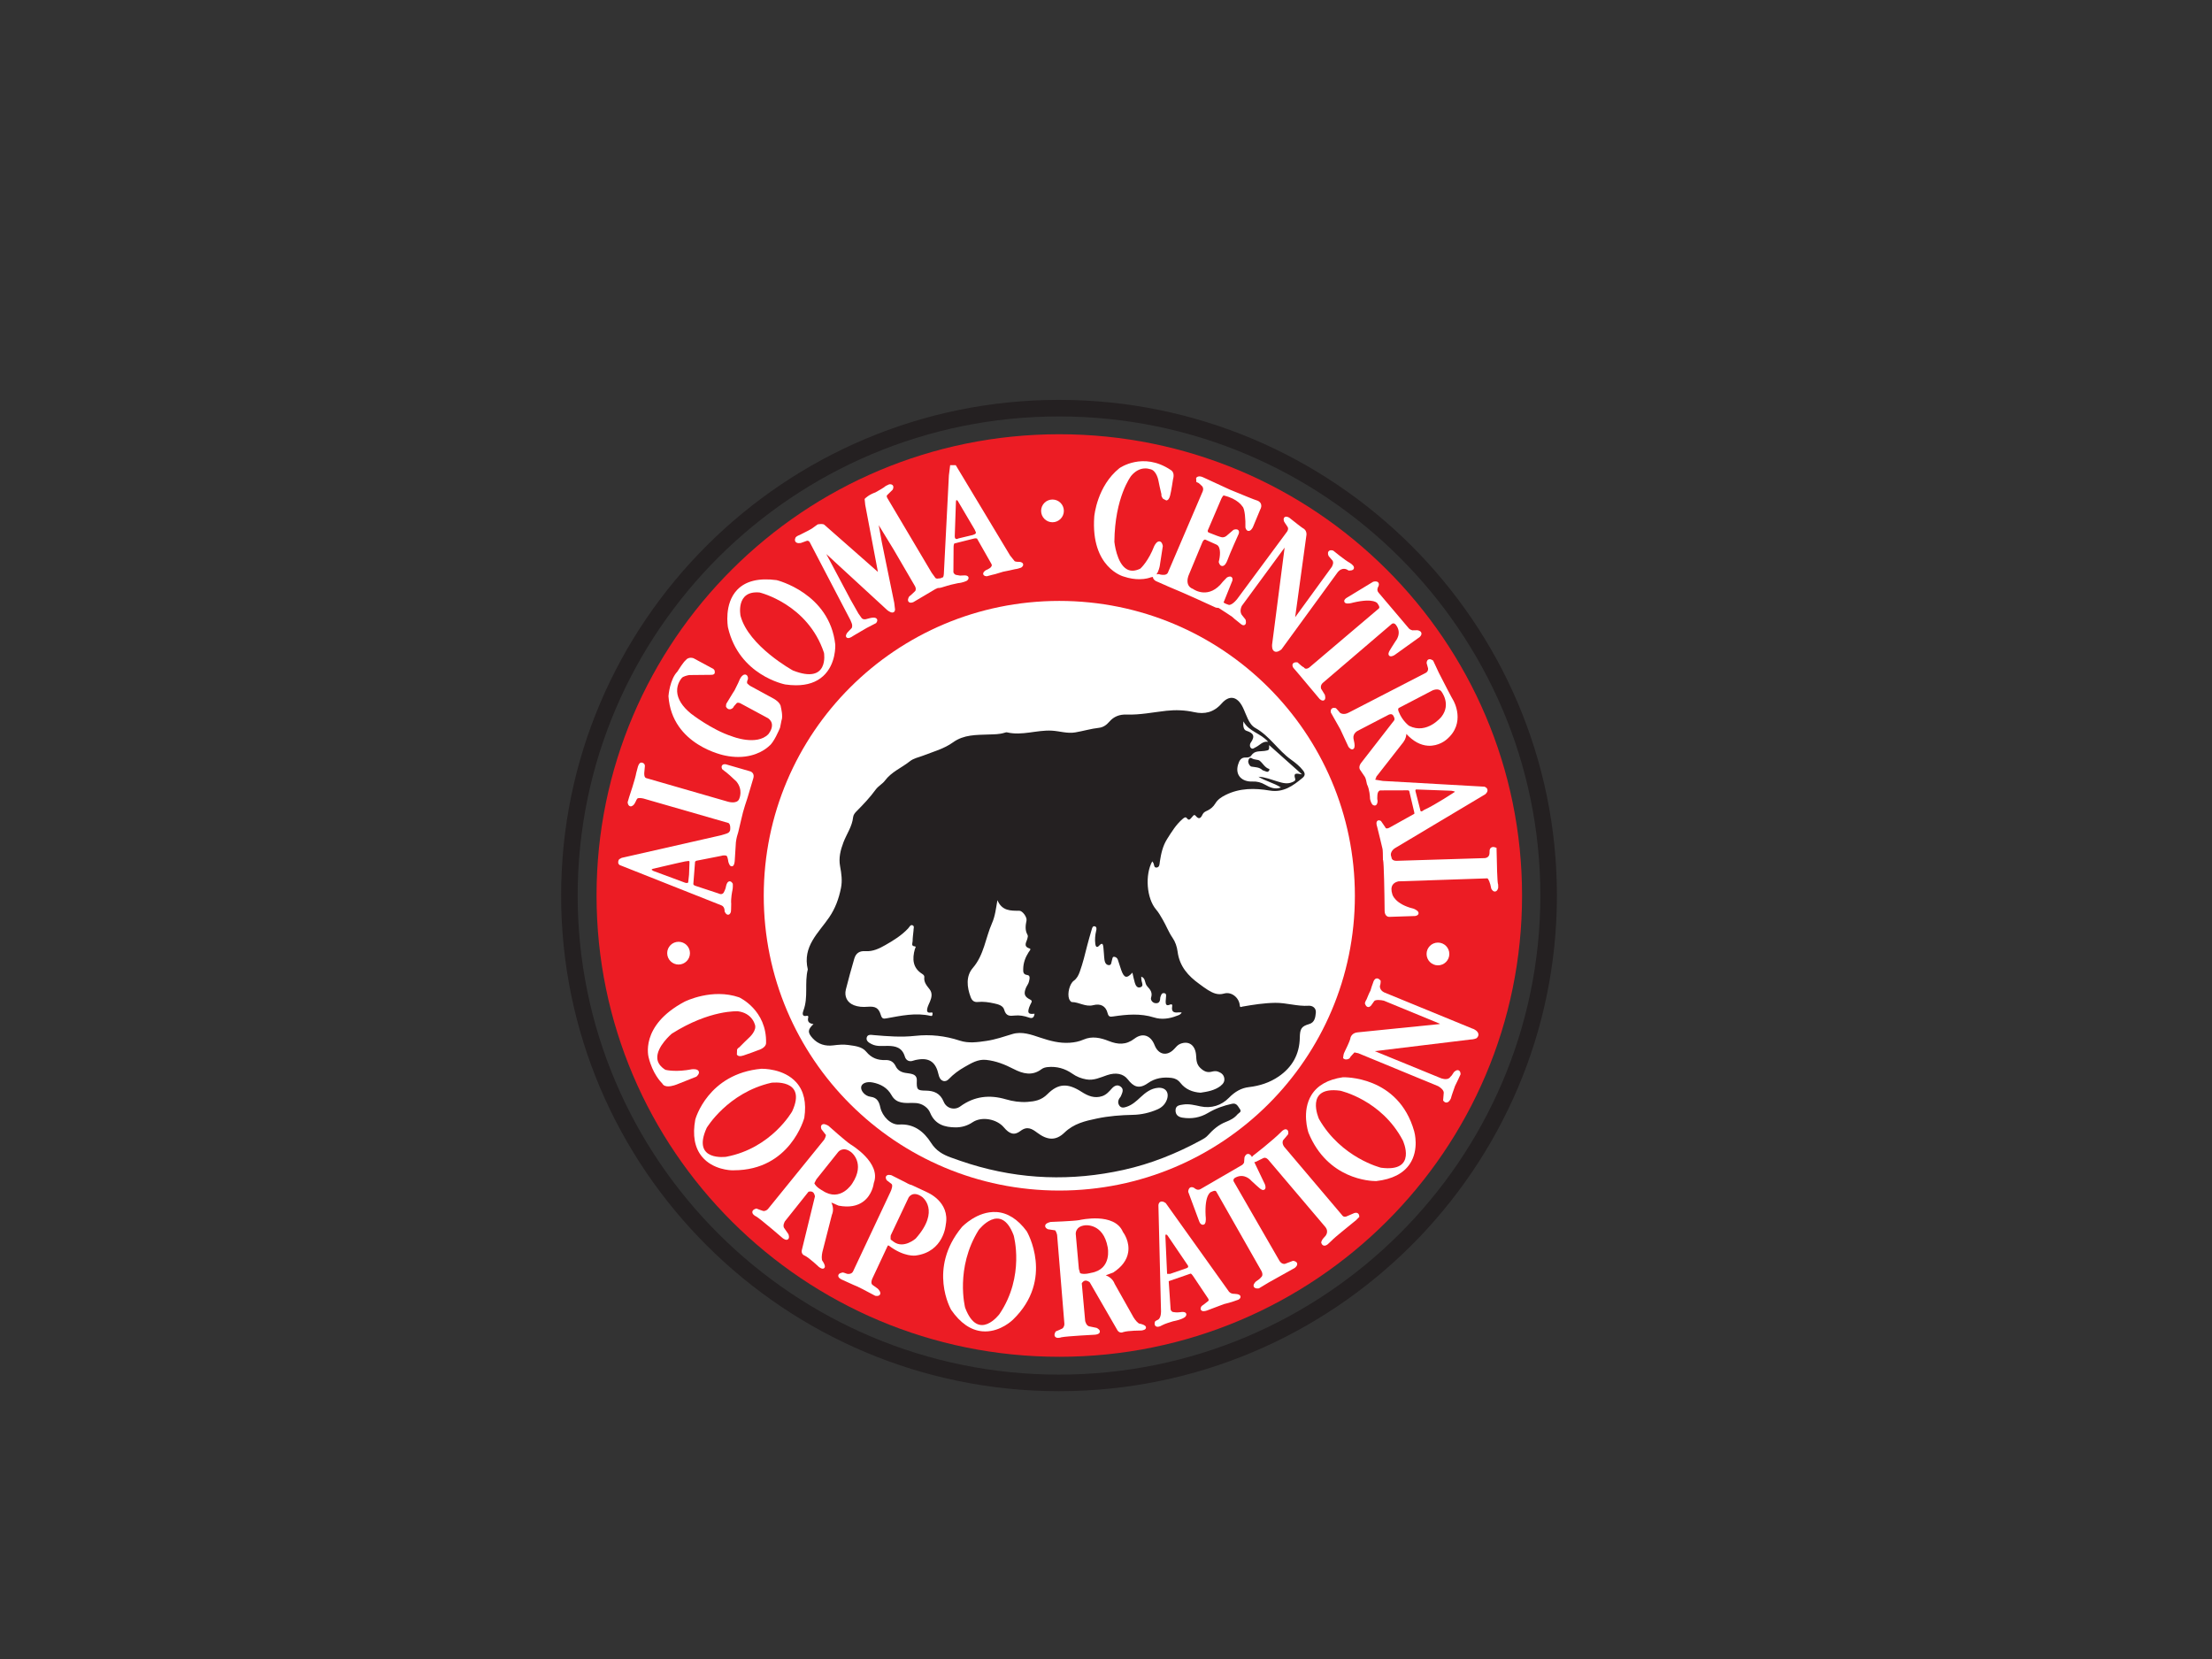 <?xml version="1.0" encoding="UTF-8"?>
<svg id="Layer_1" xmlns="http://www.w3.org/2000/svg" version="1.1" viewBox="0 0 800 600">
  <rect x="0" y="0" width="800" height="600" fill="#333333" stroke="none"/>
  <!-- Generator: Adobe Illustrator 29.8.2, SVG Export Plug-In . SVG Version: 2.1.1 Build 3)  -->
  <defs>
    <style>
      .st0 {
        fill: #242021;
      }

      .st1 {
        fill: #fff;
      }

      .st2 {
        fill: #ec1c24;
      }
    </style>
  </defs>
  <path class="st2" d="M550.47,323.87c0,92.14-74.94,166.83-167.37,166.83s-167.35-74.69-167.35-166.83,74.94-166.82,167.35-166.82,167.37,74.7,167.37,166.82Z"/>
  <path class="st0" d="M383,503.14c-99.29,0-180.06-80.42-180.06-179.26s80.78-179.26,180.06-179.26,180.08,80.41,180.08,179.26-80.78,179.26-180.08,179.26ZM383,150.61c-95.99,0-174.08,77.73-174.08,173.27s78.09,173.27,174.08,173.27,174.09-77.73,174.09-173.27-78.1-173.27-174.09-173.27Z"/>
  <path class="st1" d="M490.01,323.95c0,58.89-47.86,106.63-106.91,106.63s-106.88-47.74-106.88-106.63,47.86-106.62,106.88-106.62,106.91,47.74,106.91,106.62Z"/>
  <g>
    <path class="st1" d="M384.76,184.77c0-2.27-1.84-4.11-4.12-4.11s-4.11,1.84-4.11,4.11,1.84,4.11,4.11,4.11,4.12-1.84,4.12-4.11Z"/>
    <path class="st1" d="M241.3,344.72c0,2.27,1.84,4.12,4.11,4.12s4.12-1.84,4.12-4.12-1.84-4.11-4.12-4.11-4.11,1.84-4.11,4.11Z"/>
    <path class="st1" d="M524.17,345.01c0-2.27-1.84-4.11-4.12-4.11s-4.11,1.84-4.11,4.11,1.84,4.12,4.11,4.12,4.12-1.84,4.12-4.12Z"/>
    <path class="st1" d="M262.25,273.26c1.72.36,3.31.51,4.75.51,6.97,0,10.7-3.51,11.19-4,1.65-1.16,3.66-5.92,3.92-6.57l.53-2.64c.6-1.43-.16-4.62-.24-4.87-.11-1.73-2.64-3.05-2.91-3.18l-7.75-4.22c-.58-.24-1.24-.86-1.53-1.17-.13-.52.11-1.16.23-1.38l.07-.2c.1-.7-.32-1.24-.36-1.29l-.09-.08c-.23-.18-.51-.26-.8-.21-.65.11-1.18.82-1.35,1.09-.14.18-.4.63-.93,1.95-.09.21-.97,1.98-.99,2.01-.3.71-.82,1.42-.87,1.5-.14.25-1.41,2.32-2.25,3.7-.14.15-.31.47-.3,1.24v.16s.09.14.09.14c.35.58.8.74,1.1.77.77.08,1.33-.53,1.39-.6l.31-.52,1.06-1.18c.39-.17.97,0,1.12.07l10.2,5.5c.82.63,1.27,1.35,1.35,2.21.18,1.8-1.33,3.55-1.33,3.55-4.21,4.26-12.96.83-13.09.77-7.41-2.38-14.85-8.22-14.92-8.27-3.13-2.58-4.79-5.23-4.95-7.89-.18-2.98,1.67-4.95,1.72-5,.43-.52,1.91-.9,2.65-1.02l8.04-.08c.82,0,1.07-.38,1.14-.54l.06-.13v-.14s-.03-.23-.02-.33c.04-.2.03-.51-.49-.99l-7.19-3.88c-1.5-.49-2.49.24-2.87.77-.79.66-2.43,3.22-2.98,4.1-2.7,2.79-3.18,8.53-3.2,8.86,1.22,17.84,20.32,21.45,20.49,21.48Z"/>
    <path class="st1" d="M422.29,212.03c5.95,2.41,17.32,7.67,17.43,7.72l1.05.14.73.47c1.7,1.07,3.78,2.48,4.16,2.74.21.23.86.8,3,2.49.23.2.92.79,1.53.41.57-.36.47-1.25.28-1.92l-1.18-1.48c-1.29-1.45-.17-3.46-.16-3.49l15.47-21.06-4.53,35.09c-.03.49-.11,1.98.88,2.46.19.09.39.13.59.13.87,0,1.75-.73,1.95-.91l20.2-27.72c1.77-2.33,3.64-1.04,3.85-.88l.16.12h.2c.42,0,1.51.03,1.75-.75.23-.76-.64-1.5-1.46-2.02-1.72-.91-5.89-4.34-5.93-4.37l-.24-.12c-.7-.17-1.2-.07-1.51.31-.48.6-.1,1.48.03,1.73l1.11,1.3c1.1.89.02,2.58,0,2.62l-13.17,18.1s-.05.07-.07.1c0,0,0,0,0,0l4.1-29.89c.05-1.34-.73-2.06-1.23-2.28-.36-.18-2.79-2.07-5.02-3.86-.32-.17-1.17-.62-1.73-.11-.52.48-.21,1.33-.05,1.67l1.12,1.68c.65.85-.15,1.86-.2,1.93l-18.04,24.37c-1.89,2.27-2.92,2.02-2.95,2.01-1.27-.41-1.73-.72-1.89-.86l3.19-7.92c.17-.77-.09-1.13-.34-1.31-.57-.4-1.36.02-1.67.22l-1.4,1.44c-5.06,6.67-10.52,2.88-10.75,2.72l-.13-.07c-.85-.33-1.41-.84-1.71-1.55-.62-1.46.14-3.28.15-3.3l5.03-12.1c.38-.81.81-.97,1.06-.86l4,1.8c1.86.81,1.25,4.66.86,6.08l-.05.17.05.17c.1.32.4,1.29,1.23,1.32,0,0,.02,0,.03,0,.91,0,1.53-1.27,1.82-2.04.93-2.59,4.04-9.46,4.09-9.57.28-.75.07-1.16-.15-1.38-.53-.52-1.46-.2-1.73-.09l-2.23,1.92c-1.01.98-1.94.76-1.97.75l-.12-.02c-.4-.03-2.62-.85-4.47-1.61-.4-.15-.47-.34-.49-.4-.11-.32.1-.78.23-1l4.68-10.95c.5-1.03.85-1.12.81-1.17l.2.09c4.84,1.16,6.5,3.79,6.51,3.82l.11.13c.86.8,1.14,4.85,1.06,7.48v.09s.02.09.02.09c.2.73.55,1.12,1.05,1.17.82.08,1.39-.89,1.63-1.35l2.61-6.27c.46-.83.56-1.57.29-2.21-.39-.91-1.35-1.18-1.52-1.22-.54-.11-5.68-2.23-7.88-3.14-1.01-.41-1.71-.7-1.74-.71-1.65-.75-9.72-4.48-9.72-4.48-1.61-.77-2.32-.05-2.4.04l-.17.19.09,1.46.89.41,1.18,1.08c.8.95.12,2.15.06,2.27l-12.29,28.69c-.13.44-.37.74-.73.92-.82.42-2.11.13-2.54-.02l-.11-.04h-.11c-.26.01-.52.03-.78.08.81-1.11,1.14-2.74,1.19-3.03l1.11-7.19-.02-.11c-.08-.37-.31-1.49-1.17-1.59-.9-.11-1.64,1.12-1.92,1.7-2.04,5.28-4.63,7.79-5.02,8.15-1.86.91-3.49.99-4.84.24-3.78-2.1-4.54-9.9-4.55-9.92.15-16.22,6.01-23.78,6.06-23.85,3.11-3.75,6.52-2.54,6.66-2.49l.13.03c2.44.35,3.09,4.2,3.09,4.21.05.49.75,3.48,1.1,5l-.06.02.07.49c.02.16.22.62.55,1l1.18.61c.64-.05,1.1-.65,1.38-1.79.4-1.5,1.03-5.69,1.04-5.79.48-1.71.17-2.89-.92-3.5-9.95-6.61-18.38-.65-18.47-.58l-.02.02c-8.02,6.45-9.03,17.05-9.07,17.5-1.32,18.45,10.55,21.65,10.63,21.66,2.2.74,4.1.97,5.65.97,2.31,0,3.82-.53,4.31-.73.05,0,.09,0,.13,0,.18,0,.35-.03.52-.08-.09.7.68,1.26,1.01,1.46l4.31,1.9Z"/>
    <path class="st1" d="M486.16,217.39c0,.36.24.61.47.73.87.39,2.46-.1,2.73-.18,7.68-1.8,8.82.29,8.83.29l.08.15c.59.78.61,1.22.57,1.41-.04.21-.19.3-.19.3l-24.61,20.88-.02.02c-.64.61-1.24.9-1.71.86-.43-.04-.67-.36-.67-.37l-.11-.16-.18-.07c-.3-.11-1.22-.89-1.91-1.55l-.15-.14-.21-.02c-.75-.07-1.26.1-1.51.52-.36.6.07,1.29.2,1.48l2.12,2.47c.26.27,4.51,5.36,7.37,8.79.21.18.68.58,1.17.58.16,0,.31-.04.46-.14.58-.38.45-1.29.24-1.99l-1.35-2.19c-.35-1.29.6-2.06.66-2.11l24.95-21.33c.75-.47,1.31.19,1.43.34,2.37,3,0,5.82-.15,6-.92,1.36-2.06,3.3-2.12,3.4-.2.37-.67,1.24-.13,1.77.51.5,1.39.1,1.92-.21l9.12-6.54c.55-.54.75-1.06.58-1.54-.26-.75-1.24-.89-1.51-.91l-1.75.03c-.87-.25-1.17-.61-1.2-.64l-10.91-12.87c-1.01-1.03-.24-2.24-.16-2.37l.07-.13c.25-.7.05-1.1-.16-1.33-.53-.56-1.53-.3-1.82-.21l-9.36,5.68c-.47.27-1.09.7-1.08,1.31Z"/>
    <path class="st1" d="M251.97,389.29c.27-.26,1.09-1.05.73-1.84-.39-.85-1.81-.81-2.46-.74-5.53,1.08-9.03.34-9.58.21-1.83-1.13-2.82-2.53-2.94-4.15-.31-4.27,5.24-8.92,5.24-8.93,13.82-8.75,23.89-8.1,23.96-8.09,4.87.64,5.97,4.39,6.04,4.63.99,2.25-2.03,4.89-2.04,4.9-.38.3-2.53,2.47-3.63,3.58l-.04-.03-.38.32c-.08.06-.2.25-.3.49l-.07,1.74c.37.64,1.18.75,2.39.35,1.47-.45,4.94-1.77,5.06-1.82,2.66-.82,3.09-2.02,3.11-2.66.31-11.93-9.6-16.48-9.7-16.53l-.05-.02c-9.73-3.36-19.37,1.39-19.78,1.6-16.32,8.7-12.94,20.12-12.92,20.2,1.39,5.72,4.36,8.83,4.93,9.38.2.38.52.67.95.83.34.14.73.19,1.14.19,1.5,0,3.22-.72,3.45-.82l6.7-2.66.19-.13Z"/>
    <path class="st1" d="M491.02,438.77c-.64-.37-1.45.03-1.55.09l-2.53,1.09c-1.02.35-1.49-.33-1.63-.56l-20.91-24.69c-.95-1.4-.33-2.33-.33-2.33l1.82-2.17.02-.18c.09-.76-.07-1.26-.5-1.49-.66-.35-1.44.26-1.7.49-3.54,3.62-10.41,8.85-10.55,8.97-.14.15-.27.31-.39.47l-.13-.28c-.43-.64-.91-.92-1.41-.84-.78.12-1.09,1.07-1.15,1.26l-.15,1.87c-.38.76-.86.94-.87.95l-14.71,8.54c-1.19.81-2.25-.15-2.37-.26l-.12-.09c-.66-.38-1.13-.28-1.41-.12-.66.37-.7,1.28-.71,1.45v.11s3.94,10.6,3.94,10.6c.27.74.63,1.15,1.09,1.27.38.09.71-.05.89-.22l.09-.1c.52-.76.34-2.42.28-2.86-.43-7.89,1.95-8.64,1.95-8.64l.16-.06c.87-.45,1.31-.39,1.49-.32.2.08.26.24.26.24l15.99,28.12.02.03c1.26,1.92.36,2.68.26,2.76l-.17.19c-.15.26-1.02.93-1.74,1.4l-.11.09c-.29.31-1.06,1.12-.66,1.86.25.48.84.58,1.29.58.23,0,.43-.03.54-.04l3.54-2.13c.31-.2,5.75-3.22,9.42-5.26.27-.22,1.08-.9.84-1.68-.24-.74-1.21-.85-1.4-.87h-.13s-2.92,1.1-2.92,1.1c-1.31.12-2.01-1.23-2.05-1.33l-16.44-28.52c-.33-.82.42-1.26.58-1.35,3.37-1.81,5.73,1.03,5.88,1.2,1.18,1.14,2.89,2.6,2.98,2.68.33.26,1.1.88,1.72.43.58-.42.34-1.35.13-1.92l-3.83-8.01c.17,0,.33-.03.41-.05l2.84-1.39c.95-.48,1.82.58,1.86.64l20.47,24.13c1.73,1.99-.03,3.62-.25,3.82-.95.91-1.09,1.73-1.11,1.82l-.02.13.04.12c.19.67.59.9.89.97.09.02.18.03.26.03.68,0,1.3-.6,1.4-.71l1.53-1.43.11-.13c.57-.6,5.38-4.53,8.39-6.96l1.15-1.15v-.26c-.03-.65-.34-.96-.59-1.1Z"/>
    <path class="st1" d="M532.69,372.08l-32.09-13.17c-1.55-.76-1.56-2.03-1.54-2.31.27-.71.28-1.57.28-1.67v-.22l-.14-.17c-.46-.56-.95-.78-1.43-.66-.74.18-1.04,1.08-1.13,1.4-.28.6-.84,2.47-1.01,3.04-.36.57-1.07,2.32-1.41,3.16-.39.56-.54,1.15-.55,1.21l-.04.16.05.16c.24.74.61,1.15,1.11,1.2.76.05,1.25-.76,1.31-.87l.9-1.27c.42-.6,2.39-.44,3.5-.16l20.32,8.37c-.16.05-.33.09-.48.12l-29.26,2.96c-2.07.14-2.7,1.67-2.73,2.35-.21.87-1.59,3.78-2.08,4.76-.36.56-.47,1.68-.49,1.9l-.03.34.27.2c.65.48,1.48.2,1.87-.04l.35-.22-.04-.18c.26-.34.98-1.13,1.66-1.85.33.06.94.19,1.4.3l28.9,11.92c2.31,1.37,1.97,2.52,1.98,2.52l-.22,2.64.14.18c.36.45.73.57,1.02.57.05,0,.11,0,.16-.01.86-.12,1.37-1.2,1.51-1.53l.04-.13c.09-.52.93-2.91,1.44-4.32.73-1.42,1.89-3.97,1.94-4.08l.06-.13v-.14c-.03-.71-.28-1.15-.72-1.32-.73-.27-1.5.47-1.71.7l-.12.19c-.05.11-.35.57-.62.94-.43.39-.7.74-.8.9-1.14.95-3.15.12-3.17.11l-23.87-9.77,34.49-4.19c1.38-.04,2.21-.44,2.25-.46l.14-.1c.6-.57.64-1.13.57-1.5-.21-1.1-1.67-1.74-1.95-1.85Z"/>
    <path class="st1" d="M262.05,329.44v.15s.06.13.06.13c.15.31.52,1.09,1.19,1.09.03,0,.06,0,.1,0,.66-.07.89-.85.94-1.08.05-.24.08-.82.11-2.81-.19-2.03.41-4.8.42-4.82.24-1.03.17-2.29.16-2.34v-.14s-.08-.12-.08-.12c-.4-.7-.85-.79-1.16-.75-.75.11-1.07,1.13-1.18,1.63-.13,1.1-.84,2.37-.84,2.37-.6,1.01-1.64.52-1.94.37l-8.43-2.78c-.29-.1-.5-.29-.6-.4l-.04-.31.62-7.97c.04-.08.24-.24.43-.35l9.02-1.77c1.29-.4,1.92-.03,1.99.01.2.16.47,1.12.59,2.12.25.83.59,1.72,1.31,1.64.23-.02.83-.08,1-1.9l.43-6.82c.2-1.65.63-2.93.77-3.36.06-.17.08-.23.07-.24.04-.19.69-2.94,1.12-4.75.62-3.07,2.21-7.62,2.23-7.69l2.12-7.12c.19-.7.13-1.29-.18-1.76-.41-.62-1.1-.75-1.13-.75h0l-8.67-2.51c-.64-.09-1.09.05-1.34.42-.37.55-.01,1.22.06,1.36l1.22.98h.06c.47.32,2.29,1.98,3.83,3.44,2.5,3,1.12,6.14,1.04,6.31-.76,2.02-4.04,1.03-4.08,1.02l-29.59-8.54c-.67-.24-.71-1.26-.67-1.91,0-.21.2-2.19.2-2.19.09-.51-.08-.84-.23-1.03-.28-.35-.69-.44-.87-.46-.17-.04-.35-.02-.51.06-.44.22-.73.89-.9,1.44l-.59,2.23c-.34,2.12-2.5,8.55-2.58,8.77-.03.06-.06.13-.51,1.74l-.03.13.02.13c.12.74.42,1.17.89,1.29.72.18,1.33-.56,1.54-.85l.54-.99.07-.2c.03-.14.29-.55.48-.78.3-.24,1.38-.18,2.19.02l30.77,8.86.14.13c.61.55.5,2.08.43,2.49-.25.72-.66.9-.67.9l-.19.11c-.23.16-1.58.57-2.68.86l-35.66,8.1-.75.4c-.66.42-.53,1.36-.49,1.55l.03.16.4.47,36.87,14.61c1.19.48,1.15,1.98,1.15,2.04ZM249.2,316.37l-.28,2.53s.17.66-1.08.37l-11.59-4.3-.63-.43.4-.31,8.71-2.02,3.02-.66,1.22-.17s.4-.06.4.31-.17,4.67-.17,4.67Z"/>
    <path class="st1" d="M263.3,226.99c4.01,17.26,20.48,20.51,20.67,20.55,1.38.2,2.69.3,3.92.3,4.1,0,7.4-1.11,9.82-3.33,4.71-4.3,4.39-11.13,4.37-11.45-2.08-18.49-20.95-23.19-21.2-23.25-6.44-.86-11.24.33-14.28,3.52-4.82,5.08-3.37,13.28-3.31,13.63v.03ZM274.7,214.28s17.43,4.11,23.31,21.82c0,0,2,11.62-11.25,6.38,0,0-16.02-8.78-18.94-19.77,0,0-1.87-9.22,6.87-8.43Z"/>
    <path class="st1" d="M289.74,196.34l2.06-.74c.65-.18,1.02.43,1.05.49l14.72,28.19.4.97c.51,1.24.04,1.9.05,1.9h0s-1.58,1.65-1.58,1.65c-.26.38-.79,1.18-.3,1.72.17.18.38.25.62.25.37,0,.79-.17,1.14-.37l1.04-.65h0c.54-.35,2.9-1.72,4.36-2.56l3.55-1.84.08-.11c.49-.67.38-1.12.21-1.38-.43-.65-1.57-.53-2.47-.32l-1.52.4c-1.16.2-1.54-.41-1.62-.54l-1.05-1.48-2.85-5.02-8.78-16.52,22.07,20.31c.74.55,1.67,1.13,2.34.68.61-.41.42-1.29.39-1.38l-.23-1.94-4.51-22.01-1.1-6.1,5.36,8.77,7.7,13.2c.64,1.12.15,1.8.15,1.82l-1.32,1.26-.82.69-.14.18c-.18.34-.64,1.22-.11,1.8.5.55,1.38.24,1.73.09l7.9-4.68.91-.41c.39.04.87-.06,1.27-.16l1.98-.6.12-.05c.3-.14,2.28-.6,3.96-.95,1.75-.14,3.11-.84,3.17-.87l.13-.09c.45-.43.6-.84.43-1.23-.25-.6-1.09-.62-1.43-.61l-1.59.07c-.14-.01-.92-.16-1.52-.27-.54-.16-.81-.73-.88-.93l.07-9.27c.03-.84.25-1.12.26-1.14l7.24-1.82c.69-.13.96.04.99.07l5.06,8.91c.44.64.21.98.2,1l-.09.1-.04.13c-.08.28-1,.89-1.92,1.26l-.13.07c-.29.21-1.05.77-.83,1.46.21.61.96.66,1.3.67l1.86-.5c.45-.05,1.43-.34,4.02-1.14.68-.1,3.78-.79,4.31-.92.64-.02,1.88-.45,2.13-.54l.16-.08c.53-.39.74-.81.62-1.23-.17-.64-.99-.77-1.29-.8l-.91-.02c-.58-.06-.81-.18-.86-.22l-1.64-2.04-19.49-32.4-.18-.29h-2.01l-.46,3.71-1.83,35.67c-.09,1.03-.34,1.21-.34,1.21-.22,0-.49.11-.81.32l-.79.07c-.93.22-1.22-.28-1.28-.44l-1.17-1.61-16.03-27.02c-.41-.66-.16-.98-.11-1.04l1.73-1.7c.51-.36.54-1.1.54-1.22.01-.31-.11-.59-.33-.78-.42-.35-1.03-.27-1.2-.23l-1.18.56-.16.12c-.4.41-2.46,1.6-3.57,2.21-2.46.86-3.71,2.15-3.76,2.2l-.19.2.22,2.13,4.59,24.25-19.41-17.08c-.47-.34-1.48-.26-2.23-.13l-.14.02-1.62,1.16-.09.08c-.31.31-2.7,1.56-4.77,2.57-1.02.35-1.41.8-1.48.89l-.07.12c-.35.75-.18,1.22.02,1.48.52.66,1.62.49,2.03.4ZM345.74,181.37l.09-.47s.43-.09.64.39l6.03,10.23.3.69s.47.6-.26.98l-.73.3-5.18,1.24s-1.33.81-1.33-.77l.43-12.58Z"/>
    <path class="st1" d="M541.79,319.82l-.04-.2c-.22-.67-.42-6.98-.5-12.57v-.41s-.38-.14-.38-.14c-.68-.26-1.23-.23-1.63.08-.59.46-.51,1.28-.51,1.28l-.03.75c-.09,1.67-1.63,1.74-1.83,1.74l-31.88.98c-1.59-.04-1.72-1-1.73-1.18l-.05-.23c-.81-1.83,1.2-3.12,1.28-3.16l32.64-19.48.1-.08c.61-.57.85-1.13.72-1.66-.19-.76-1.03-1.01-1.13-1.03l-36.69-2.07-2.69-.45s-.04-.05-.04-.07c-.02-.1.07-.27.13-.34l.18-.22-.04-.18c.03-.09.1-.24.12-.3l9.75-12.47c.83-1.13,1.05-2.22,1.09-2.98,2.45,2.66,5.08,4.1,7.84,4.27,3.86.23,6.51-2.09,6.6-2.17,7.3-5.98,2.62-14.1,2.55-14.21-.38-.56-3.33-6.24-5.2-9.91-.67-1.46-2.03-4.34-2.03-4.34l-.07-.15-.13-.09c-.65-.44-1.2-.54-1.63-.3-.62.35-.6,1.18-.59,1.34l.51,1.83c.11,1.19-.75,1.61-.88,1.67l-27.71,14.3c-2.1,1.16-3.26.1-3.28.1h0c-.21-.31-1.14-1.33-1.33-1.53l-.12-.13-.18-.04c-.77-.19-1.19.05-1.4.28-.47.5-.28,1.26-.23,1.4l3.4,6.02,2.89,6.23.07.12c.27.34.91,1.14,1.62.83.53-.24.71-.96.51-2.18l-.34-1.68c-.28-1.85,1.44-2.74,1.53-2.78l11.26-5.85c1.1-.45,1.49.16,1.59.34.81,1.29.3,1.77.3,1.78l-11.61,14.95c-1.48,1.69-.8,2.77-.57,3.04l1.61,2.37c.29.4.61,1.76.75,2.6l.06.18c.91,1.79,1.04,4.58,1.04,4.58-.04,1.43.81,2.58.85,2.63l.12.12c.53.4.95.28,1.14.18.62-.33.65-1.27.64-1.66l-.03-.18c-.09-.26-.09-1.09-.03-1.75.07-1.61.95-1.77.99-1.78l9.94-.03c.5,0,.6.21.63.43l1.78,7.53c.05.28.04.44.03.52l-8.73,4.87c-.84.5-1.27.46-1.45.4-.2-.07-.27-.24-.27-.25l-.08-.16c-.86-1.27-1.46-2.13-1.46-2.13l-.08-.11-.12-.07c-.61-.33-1-.14-1.17.01-.53.45-.34,1.42-.1,2.13.31,1.08,1.91,7.87,1.95,8.02.09.31.15,2.23.15,3.83l-.03.1.09.14c.29.92.49,11.77.55,18.41.03.82.27,1.42.73,1.77.36.28.74.33.95.33.1,0,.16-.01.15-.01l9.21-.3c.29-.06,1.16-.24,1.23-.96.07-.75-.9-1.32-1.81-1.69-6.78-1.67-7.65-5.11-7.67-5.2-.46-1.43-.43-2.57.09-3.38.72-1.12,2.19-1.31,2.17-1.31l32.07-1.08h0c.36,0,1.09,1.66,1.42,3.61l.08.21c.16.26.64,1.07,1.4.93.75-.13,1-1.09,1.06-1.38v-.07s-.02-1.14-.02-1.14ZM506.09,255.95l11.99-6.25s2.07-.98,3.15.3c0,0,3.73,4.56.1,9.22,0,0-5.22,6.55-11.72,3.28,0,0-2.42-1.74-3.68-4.96,0,0-.68-1.31.15-1.59ZM512.23,285.52l12.67.46s1.25.2,1.32.37c0,0-6.99,4.67-11.3,6.63,0,0-1.25,1.2-1.3-.22l-1.66-6.48s-.25-.76.27-.76Z"/>
    <path class="st1" d="M290.89,404.23c.82-5.37-.14-9.64-2.84-12.71-4.54-5.15-12.29-4.98-12.62-4.99h-.04c-19.36,1.77-23.88,18.17-23.93,18.37-1.05,5.68-.24,10.19,2.41,13.41,3.97,4.82,10.56,4.94,10.83,4.94.23,0,.45,0,.68,0,20.42,0,25.46-18.78,25.52-19.03ZM262.7,418.36s-12.72,1.84-7.12-10.44c0,0,7.57-12.73,23.4-16.33,0,0,13.05-1.69,7.53,10.33,0,0-7.48,13.33-23.81,16.43Z"/>
    <path class="st1" d="M303.28,436.02l.13.04c3.64.67,6.62.15,8.86-1.54,3.09-2.33,3.68-6.06,3.76-6.68,2.74-7.25-8.03-13.73-8.48-14-1.56-.99-7.83-6.58-7.89-6.64l-.11-.08c-.77-.43-1.73-.86-2.32-.32-.57.52-.21,1.44-.13,1.62l1.47,1.9.11.06c.1.38-.32,1.34-.62,1.83l-20.31,25.04c-.85.89-1.69.72-1.72.71-.45-.11-1.8-.62-2.28-.81l-.19-.07-.2.06c-.8.24-1.23.63-1.27,1.16-.07.89,1.08,1.53,1.51,1.72,1.8,1.14,9.34,7.65,9.45,7.75.38.28,1.28.94,1.93.44.61-.46.31-1.46.16-1.87l-1.39-2c-.92-.99.13-2.64.13-2.64h0l8.53-10.7c.66-.16,1.18-.11,1.55.15.6.43.74,1.31.77,1.58l-4.66,19.07c-.2.61-.18,1.14.07,1.58.27.49.73.67.92.74,1.67.81,5.05,4.04,5.16,4.14.33.22.86.58,1.33.58.2,0,.38-.06.54-.22.17-.17.63-.61-.5-2.4l-.09-.11c-.46-.44-.32-2.22-.08-3.28l3.44-13.45c.76-1.73.31-3.4-.18-4.47.74.32,1.81.79,2.57,1.12ZM294.52,427.94l.73-1.42,7.92-9.92s1.71-2.15,4.6.05c0,0,5.38,3.91.44,11.39,0,0-4.25,6.94-10.76,2.54,0,0-2.3-1.17-2.93-2.64Z"/>
    <path class="st1" d="M335.15,431.12c-1.12-.49-5.26-2.46-5.31-2.48l-.14-.05c-.87-.17-1.98-.86-2.04-.89-.65-.32-5.22-2.64-5.22-2.64l-.15-.05c-.38-.08-1.38-.29-1.8.37-.38.6.1,1.32.26,1.52l1.63,1.24c.65.4.05,2.16-.33,2.92l-13.41,28.51c-.54,1.49-2.19,1.14-2.3,1.12-.58-.24-1.3-.44-1.34-.45l-.13-.04-.14.03c-.4.07-1.47.27-1.56,1.08-.08.77.84,1.28,1.41,1.53l4.21,1.91c.86.23,5.05,2.42,7.65,3.84l.2.07c.11.02.29.04.5.04.41,0,.92-.1,1.15-.56.37-.74-.41-1.66-.85-2.09l-1.88-1.35c-.83-.59-.11-2.2-.1-2.21l5.56-11.87c.03-.06.1-.16.17-.18.09-.03.25.05.29.07,5.53,4.19,9.6,3.59,9.76,3.56,10.1-1.36,10.8-11.08,10.8-11.1,1.65-8.44-6.84-11.82-6.91-11.84ZM331.17,447.94s-4.34,3.85-7.97,1.16l-1.09-.82s-.07-1.42.07-1.57l6.44-13.62s1.46-2.66,4.86-.22c0,0,6.77,4.86-2.32,15.08Z"/>
    <path class="st1" d="M412.42,478.77l-.15-.02h0c-.64,0-1.76-1.39-2.32-2.32l-6.81-12.1c-.64-1.78-2.13-2.68-3.22-3.11.81-.3,1.99-.73,2.63-.97l.12-.06c3.09-2.03,4.89-4.47,5.34-7.23.63-3.82-1.52-6.92-1.9-7.43-3.03-7.14-15.3-4.38-15.8-4.26-1.81.36-10.2.65-10.28.66l-.13.02c-.85.22-1.84.58-1.9,1.37-.06.77.84,1.19,1.02,1.26l2.37.36.12-.04c.34.2.7,1.18.81,1.74l2.63,32.13c0,1.23-.73,1.69-.75,1.7-.4.23-1.72.79-2.2.99l-.19.08-.1.18c-.41.73-.45,1.31-.11,1.72.26.32.68.42,1.09.42.48,0,.95-.13,1.19-.22,2.08-.42,12.04-.92,12.19-.93.47-.06,1.57-.21,1.7-1.01.12-.75-.78-1.27-1.18-1.46l-2.39-.49c-1.36-.08-1.73-2-1.73-2l-1.23-13.63c.36-.57.77-.9,1.23-.96.72-.11,1.44.43,1.65.61l9.82,17c.27.58.66.95,1.14,1.1.54.16,1-.02,1.18-.11,1.77-.56,6.44-.56,6.59-.57.55-.09,1.58-.26,1.61-1.03,0-.24.04-.88-2.02-1.39ZM394.58,460.35s-2.47.74-3.94.12l-.45-1.53-1.13-12.65s-.25-2.74,3.36-3.14c0,0,6.59-.89,8.19,7.93,0,0,1.72,7.96-6.02,9.27Z"/>
    <path class="st1" d="M446.71,467.94c-1.77.09-2.31-.88-2.38-1l-22.67-31.75-.15-.14c-.75-.52-1.38-.65-1.88-.38-.66.35-.67,1.2-.67,1.3l.94,38.36c-.03,2.64-1.15,3.01-1.21,3.02-.41.14-.78.44-.82.48l-.15.12-.05.19c-.18.7-.08,1.2.32,1.5.2.15.44.21.69.21.63,0,1.32-.37,1.65-.57.85-.49,3.13-1.19,3.89-1.41,3.36-.66,4.29-1.47,4.48-1.66.47-.56.39-.98.24-1.23-.29-.49-1.04-.62-2.2-.4-1.3.17-2.17-.03-2.18-.03l-.13-.02c-.7,0-.99-.72-1.05-.91l-.7-10.27,7.94-2.74c.14,0,.52.35.78.75l5.49,8.19c.32.45.23.78.18.9-.89.77-2.38,1.83-2.4,1.84l-.16.17c-.35.57-.39,1.03-.1,1.39.45.55,1.4.36,2.13.11,1.68-.63,1.74-.66,1.75-.67.16-.07,2.76-1.04,4.38-1.65,2.41-.53,5.06-1.54,5.17-1.58l.11-.05c.57-.36.8-.76.68-1.19-.14-.53-.77-.82-1.92-.86ZM429.29,458.6l-6.1,2.11h-1.07l-.04-.34-.6-13.3s-.09-1.18.79-.22l7.22,10.64s.65.75-.21,1.1Z"/>
    <path class="st1" d="M360.3,438.35c-6.85-.39-12.21,5.2-12.43,5.44l-.02.03c-12.4,14.98-3.95,29.74-3.84,29.92,3.29,4.75,7.06,7.35,11.21,7.74.37.04.74.05,1.09.05,5.67,0,9.86-4.07,10.04-4.25,15.09-14.59,5.11-31.77,4.97-31.99-3.23-4.37-6.94-6.7-11.02-6.95ZM361.47,475.25s-7.66,10.32-12.42-2.31c0,0-3.7-14.34,4.91-28.11,0,0,8-10.45,12.64,1.94,0,0,4.19,14.7-5.13,28.48Z"/>
    <path class="st1" d="M485.64,389.61c-5.37.78-9.19,2.94-11.34,6.42-3.6,5.84-1.2,13.22-1.1,13.53v.04c6.93,17,22.47,17.55,24.36,17.55.11,0,.18,0,.19,0,5.74-.65,9.82-2.73,12.13-6.21,3.46-5.2,1.65-11.54,1.58-11.8-5.7-20.19-25.57-19.55-25.82-19.53ZM499.45,422.32s-14.39-3.54-22.43-17.64c0,0-5.41-12,7.69-10.21,0,0,14.93,3.27,22.65,18,0,0,5.46,11.64-7.91,9.85Z"/>
  </g>
  <g>
    <path class="st0" d="M452.65,277.26c1.37.24,2.75.14,3.92,1.25.15.15.95.32,1.44.56.4.19.79-.03,1.02-.42.08-.14.06-.52.03-.53-1.63-.46-2.32-2.11-3.52-3.02-.59-.45-1.85-.23-2.8-.85-.82-.54-1.23.36-1.32,1.22.13.84.61,1.68,1.23,1.79Z"/>
    <path class="st0" d="M473.27,363.74c-4.08.27-7.99-1.1-12.05-1.05-4,.05-7.91.66-11.83,1.35-.48.09-.93.49-1.01-.45-.24-2.76-2.98-5.04-5.68-4.26-2.27.65-4-.17-5.79-1.25-1.09-.66-2.11-1.46-3.15-2.21-3.98-2.86-7.17-6.33-7.86-11.67-.24-1.85-.84-3.6-1.85-5.06-1.41-2.04-2.27-4.37-3.5-6.48-.75-1.29-1.46-2.58-2.45-3.74-3.43-4.03-4.05-12.53-1.38-17.39.14.19.26.34.37.51.4.62.15,1.94,1.34,1.7.98-.19.93-1.33,1.04-2.08.45-2.91,1.02-5.67,2.64-8.23,1.65-2.61,3.23-5.2,5.55-7.2.47-.41,1.1-.94,1.54-.37.89,1.18,1.3.26,1.85-.28.4-.39.76-1.28,1.4-.5,1.21,1.49,1.89.73,2.47-.53.36-.78,1.06-1.07,1.7-1.37,1.23-.59,2.18-1.38,2.93-2.62.86-1.43,2.19-2.29,3.68-3.04,5.17-2.58,10.59-2.51,15.97-1.61,4.93.82,8.4-1.69,11.9-4.6,1.06-.88.89-1.74.15-2.68-1.23-1.57-2.73-2.76-4.34-3.91-4.66-3.32-7.74-8.58-12.91-11.44-2.44-1.35-3.23-4.88-4.55-7.52-2.07-4.14-4.99-4.35-7.63-1.33-2.84,3.23-6.16,3.96-9.91,3.13-3.35-.74-6.69-.87-10.07-.5-4.81.53-9.58,1.54-14.43,1.37-2.47-.09-4.58.68-6.22,2.6-1.03,1.21-2.28,2.03-3.72,2.19-2.9.32-5.7,1.17-8.57,1.66-2.89.5-5.65-.47-8.49-.63-5.42-.3-10.74,1.9-16.19.62-.3-.07-.66.06-.98.16-1.87.58-3.79.54-5.71.61-4.42.17-8.91,0-12.83,2.82-3.31,2.39-7.2,3.39-10.88,4.84-1.63.64-3.35.89-4.82,2.07-2.96,2.36-6.55,3.72-8.99,7-.83,1.12-2.39,1.93-3.3,3.19-2.08,2.86-4.49,5.39-6.95,7.87-.57.57-1.13,1.26-1.22,2.13-.36,3.37-2.34,6.04-3.49,9.06-1.1,2.88-1.78,5.68-1.22,8.68.49,2.65.86,5.23.31,7.91-.78,3.84-2.04,7.32-4.29,10.61-3.82,5.6-9.68,10.44-7.7,18.78-1.24,4.86.25,10.05-1.58,14.87-.3.78-.69,2.35,1.21,1.92.45-.1.63.18.53.57-.44,1.69.51,2.22,1.9,2.41-2.11,1.98-2.2,3.04-.31,5.12,2.02,2.22,4.62,2.93,7.4,2.59,1.86-.23,3.72-.41,5.54-.14,2.27.34,4.87.52,6.42,2.4,1.96,2.38,4.24,3.13,6.98,3.04,1.69-.06,2.92.6,3.71,2.25.7,1.46,1.97,2.14,3.46,2.39.85.14,1.71.2,2.53.45,1.02.31,1.68.96,1.64,2.28-.12,3.36.16,3.65,3.24,3.69,2.89.04,5.19.87,6.49,4.03,1,2.42,3.91,3.19,5.97,1.69,5.12-3.74,10.61-4.3,16.47-2.59,2.57.75,5.18,1.14,7.85.95,2.64-.19,5.03-.6,7.21-2.8,3.99-4.02,7.48-3.98,12.34-.85,2.29,1.47,4.7,2.51,7.51,1.55,1.48-.51,2.43-1.62,3.44-2.74.89-1,2.02-1.56,3.18-.7,1.31.96.61,2.24.13,3.4-.08.19-.2.37-.33.53-.72.9-.92,1.92-.28,2.9.71,1.08,1.8.76,2.73.45,1.92-.65,3.43-2,4.93-3.41,1.82-1.71,3.81-3.24,6.38-3.43,2.85-.2,4.22,1.86,3.05,4.6-.66,1.54-1.84,2.58-3.29,3.21-2.84,1.23-5.8,1.91-8.87,1.97-4.38.09-8.74.42-13.04,1.33-4.2.88-8.32,1.81-11.73,5.11-3.16,3.06-6.27,2.69-9.82.03-1.79-1.34-3.58-2.56-6.06-.65-2.27,1.75-4.03,1.07-6-1.27-2.57-3.06-8.02-4.09-11.33-1.87-1.95,1.31-4.05,1.87-6.2,1.85-3.83-.04-7.36-.97-9.14-5.26-.35-.85-.91-1.59-1.71-2.21-1.43-1.11-2.86-1.39-4.61-1.37-2.78.03-5.88.37-7.63-2.77-1.55-2.78-3.96-4.03-6.75-4.61-2.32-.48-4.08.31-4.26,1.62-.19,1.36,1.35,3.28,3.41,3.53,2.34.29,3.08,1.78,3.52,3.85.69,3.23,3.8,6.39,6.8,6.19,5.28-.34,8.9,2.45,11.57,6.65,1.81,2.85,4.24,4.21,7.06,5.24,2.31.84,4.62,1.64,6.96,2.37,18.36,5.7,36.9,6.28,55.6,2.14,9.82-2.17,19.11-5.9,28.02-10.74.86-.47,1.74-.94,2.45-1.74,1.86-2.08,3.92-3.86,6.52-4.87,1.55-.61,3.08-1.37,4.19-2.73.43-.52,1.65-.84.87-1.91-.7-.96-1.15-2.28-2.82-1.92-3.07.66-5.98,1.7-8.71,3.32-2.88,1.71-5.94,2.22-9.2,1.71-1.52-.23-2.56-1.01-2.54-2.67.02-1.81,1.55-1.88,2.73-2.07,2.13-.35,4.21.22,6.29.66,3.92.83,7.59-.35,10.28-3.1,2.17-2.22,4.46-3.55,7.23-3.87,3.9-.46,7.5-1.61,10.79-3.86,4.8-3.29,7.51-7.91,7.62-14.02.06-3.19.54-4.1,3.38-4.92,2.03-.58,2.26-2.46,2.42-4.12.16-1.74-1.26-2.6-2.62-2.51ZM449.7,260.9c1.98,3.72,6.2,4.22,8.94,7.38-2.01-.31-3.04,1.29-4.5,1.96-.55.25-1.05.8-1.62.36-.63-.49-.55-1.47-.22-1.93,1.74-2.44,1.05-3.56-1.55-4.39-1.08-.34-1.23-1.95-1.05-3.38ZM447.76,276.55c.42-1.4,1.01-2.66,2.76-2.58.72.03,1.59-.08,2.01-.72,1.24-1.89,3.13-1.4,4.82-1.67,1.68-.27,1.69-.26,1.65-2.11,3.82,3.4,7.61,6.79,11.88,10.6-1.76-.29-3.25-.81-2.47,1.55.24.73-.44.99-1.03,1.25-1.79.8-3.5.31-5.22-.2-2.31-.68-4.57-1.65-7.03-1.75,2.54,1.59,5.47,2.18,8.13,3.88-2.18.85-4.04-.05-5.75-1.02-1.46-.83-2.86-1.2-4.52-1.13-3.74.16-6.39-2.22-5.23-6.11ZM388.33,354.72c1.17-.86,1.73-2.01,2.2-3.32,1.1-3.09,1.89-6.28,2.68-9.46.48-1.93,1.07-3.82,1.61-5.73.17-.61.36-1.38,1.11-1.2.76.18.67.99.52,1.59-.39,1.59-.52,3.19-.32,4.8.12.95.56,1.53,1.41.59,1.33-1.46,1.41-.14,1.53.79.18,1.46.18,2.94.38,4.39.13.93.59,1.86,1.6,1.88.99.02.84-1.04,1.09-1.72.18-.48.14-1.33.77-1.3.52.02,1.14.38,1.36,1.02.43,1.24.79,2.52,1.23,3.76,1.05,2.96,2.01,3.19,4.05.96.29,1.25.52,2.49.88,3.68.29.96.82,1.96,1.96,1.62,1.23-.37.71-1.39.49-2.27-.12-.46-.09-.96-.14-1.59.83.31,1.16.82,1.34,1.58.16.67.39,1.42.82,1.9,1.06,1.18,2.02,2.2,1.4,4.14-.24.75.46,1.9,1.63,1.99,1.21.1,1.63-.62,1.67-1.79.01-.4.21-.8.36-1.19.2-.51.58-.75,1.11-.65.73.14.71.69.64,1.29-.06.56-.11,1.12-.13,1.68-.04,1.04.25,1.71,1.39,1.23.62-.26,1.11-.3.96.6-.37,2.17.85,2.31,2.34,2.15.32-.03.64,0,1.1,0-.41.91-1.17,1-1.8,1.26-2.68,1.06-5.53,1.42-8.2.58-4.93-1.55-9.82-1.1-14.75-.37-1.1.16-1.68.21-2.05-1.23-.66-2.59-2.58-3.51-5.16-2.85-2.82.73-5.13-1.1-7.76-1.13-.35,0-.84-.7-1.01-1.18-.67-1.88.18-5.4,1.7-6.52ZM351.84,350.06c4.06-4.7,4.57-10.85,6.95-16.22,1.12-2.54,1.41-5.29,1.94-8.27,1.65,3.9,4.78,3.83,7.91,3.81,1.17,0,2.86,2.34,2.61,3.54-.36,1.74-.59,3.48.33,5.11.29.51.1.88,0,1.36-.28,1.3-1.7,2.88.8,3.64.65.2-.09.93-.35,1.33-1.18,1.84-1.94,3.84-1.97,6.08-.02,1.04-.05,2,1.48,2.19,1.24.15.77,1.57.59,2.4-.17.79-.76,1.46-1.08,2.23-.9,2.19-.53,3.23,1.53,4.25.55.28.7.54.42,1.1-.28.56-.58,1.11-.78,1.7-.7,2.07-.29,2.59,1.94,2.31-.2,1.52-.87,1.81-2.11,1.37-1.63-.58-3.34-.89-5.08-.7-1.73.19-3.14.27-3.8-2.14-.41-1.48-2.16-1.94-3.61-2.25-1.95-.43-3.93-.73-5.92-.52-1.36.14-2.11-.52-2.58-1.75-1.39-3.67-1.77-7.62.79-10.58ZM308.74,363.5c-2.32-.91-3.46-3.08-2.82-5.66.93-3.73,1.97-7.42,3.04-11.11.6-2.07,1.94-2.88,4.07-2.73,2.62.18,4.96-.94,7.13-2.18,2.95-1.68,5.88-3.48,8.28-6.04.48-.51.85-1.55,1.7-1.09.66.35.18,1.26.25,1.85-.13,1.33-.32,2.59-.33,3.85,0,.67-.68,1.74.79,1.88.62.06.11.64.03.96-1.01,3.62-.79,6.82,2.62,8.98.42.26.85.64.79,1.13-.24,1.97.93,3.15,1.96,4.51,1.01,1.33.72,2.89.09,4.37-.33.76-.71,1.51-.93,2.31-.27,1-.2,1.9,1.17,1.68.43-.07.82-.12.68.57-.08.4-.05.77-.69.63-5.38-1.25-10.66-.07-15.93.88-1.09.19-1.64.23-2.07-1.18-.78-2.58-1.97-3.23-4.76-3-1.75.15-3.44.05-5.08-.59ZM441.53,392.68c-2.22,1.71-4.84,2.14-7.34,2.51-2.95-.19-5.46-1.24-7.27-3.54-.91-1.15-1.94-1.65-3.19-1.81-3.04-.38-5.96.05-8.55,1.88-3.32,2.35-5.29,1.24-7.3-1.35-1.58-2.04-4.24-2.63-7.5-1.52-2.44.83-4.79,2-7.48,1.53-1.86-.32-3.54-.98-5.11-2.09-2.68-1.88-5.64-2.68-8.87-2.37-.81.08-1.6.28-2.24.76-3.4,2.56-6.79,1.64-10.1-.07-3.17-1.64-6.39-2.92-9.94-3.29-2.99-.31-5.37,1.2-7.79,2.57-2.08,1.17-4.02,2.6-5.71,4.37-.53.56-1.24.9-1.99.68-1.08-.31-1.51-1.4-1.71-2.33-.97-4.37-3.22-6.09-7.39-5.42-.59.09-1.18.2-1.74.4-1.48.55-2.65-.09-3.06-1.47-.98-3.29-3.37-3.82-6.07-3.86-1.97-.03-3.96.32-5.87-.61-1.03-.5-2.11-1.17-1.87-2.33.29-1.37,1.61-1.04,2.68-.95,4.95.42,9.88.81,14.87.26,5.44-.6,10.83-.02,16.1,1.72,3.18,1.05,6.43.58,9.64.11,3.21-.47,6.29-1.53,9.4-2.48,3.46-1.05,6.83.2,10.09,1.29,3.5,1.17,6.98,2.11,10.68,1.85,1.73-.12,3.37-.43,5-1.15,3.06-1.34,6.16-.65,9.09.52,3.29,1.31,6.23,1.51,9.31-.85,2.99-2.28,5.92-1.14,7.26,2.32,1.38,3.55,4.55,4.18,7.13,1.39.65-.71,1.25-1.46,2.14-1.82,3.16-1.28,5.58.51,5.77,4.35.08,1.63.2,3.09,1.47,4.32,1.22,1.18,2.44,1.82,4.11,1.4.76-.19,1.56-.33,2.35-.03,1.11.42,2.04,1.04,2.25,2.39.19,1.21-.44,2.06-1.27,2.7Z"/>
  </g>
</svg>